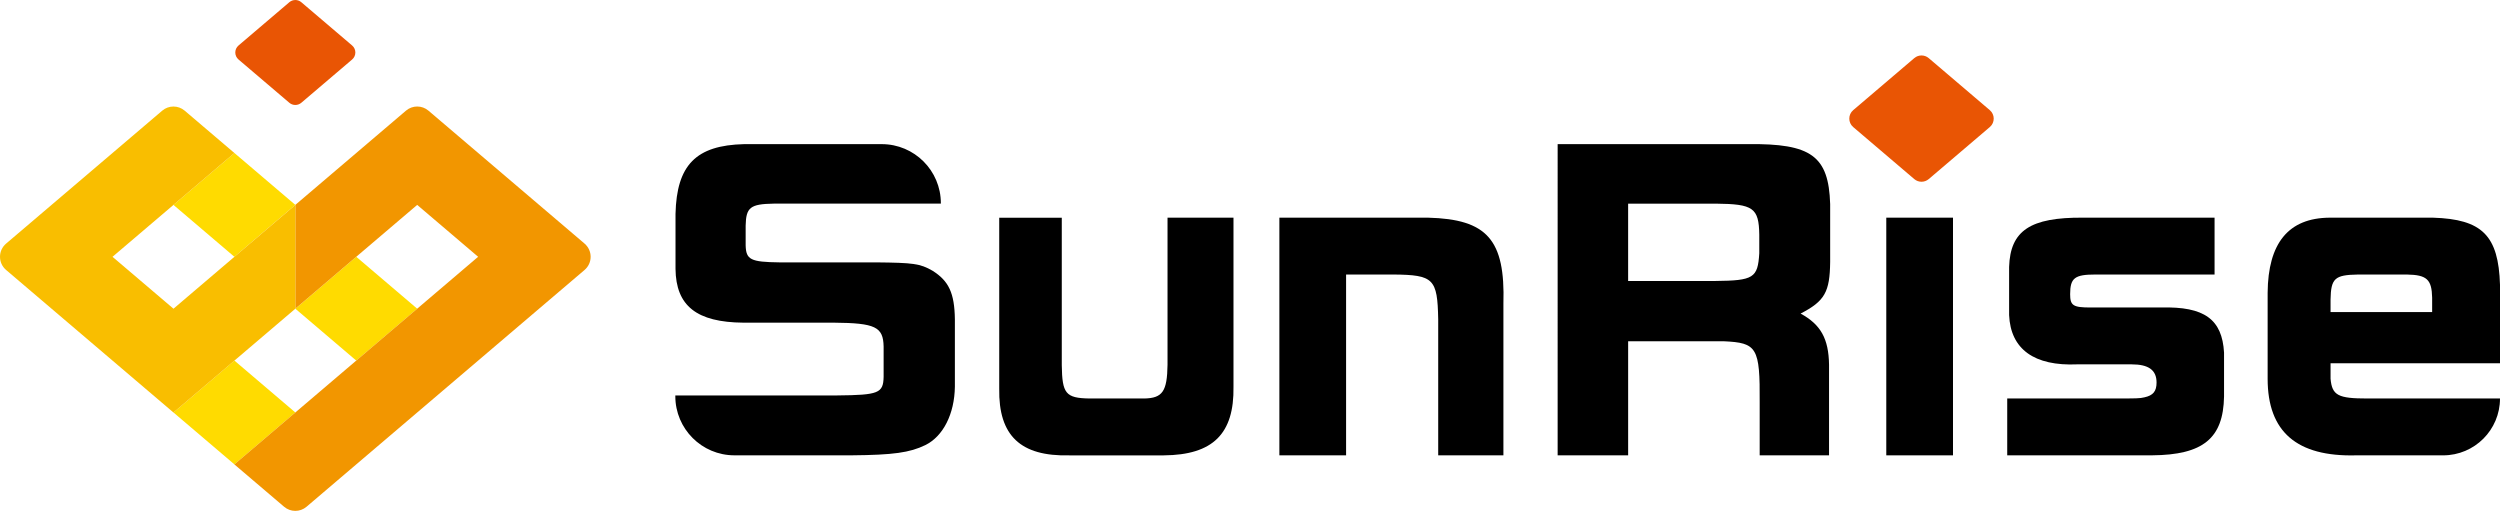<?xml version="1.0" encoding="UTF-8"?> <svg xmlns="http://www.w3.org/2000/svg" id="_レイヤー_2" viewBox="0 0 1425.13 291.22"><defs><style>.cls-1,.cls-2,.cls-3,.cls-4,.cls-5{stroke-width:0px;}.cls-2{fill:#f9be00;}.cls-3{fill:#ffdb00;}.cls-4{fill:#f29600;}.cls-5{fill:#e95504;}</style></defs><g id="_レイヤー_1-2"><path class="cls-5" d="m164.94,58.59l-28.96-24.66c-2.47-2.1-2.47-5.91,0-8.01L164.94,1.26c1.97-1.67,4.86-1.67,6.82,0l28.96,24.66c2.47,2.1,2.47,5.91,0,8.01l-28.96,24.66c-1.97,1.67-4.86,1.67-6.82,0Z"></path><path class="cls-3" d="m133.62,146.39l-34.74-29.59,34.74-29.59,34.74,29.59-34.74,29.59Z"></path><path class="cls-3" d="m203.09,205.56l-34.74-29.59,34.74-29.59,34.74,29.59-34.74,29.59Z"></path><path class="cls-3" d="m133.62,264.72l-34.74-29.59,34.74-29.59,34.74,29.59-34.74,29.59Z"></path><path class="cls-4" d="m333.24,138.87l-89.01-75.8c-3.69-3.14-9.1-3.14-12.79,0l-63.09,53.73h0s0,0,0,0h0v59.16h0s69.47-59.16,69.47-59.16h0s34.74,29.58,34.74,29.58h0s-138.96,118.35-138.96,118.35l28.35,24.14c3.69,3.14,9.1,3.14,12.79,0l158.49-134.98c4.62-3.94,4.62-11.08,0-15.02Z"></path><path class="cls-2" d="m168.36,175.97h0s0,0,0,0h0s0,0,0,0h0v-59.16l-57.91,49.32-11.56,9.85-34.75-29.59,69.48-59.17-28.35-24.14c-3.69-3.14-9.1-3.14-12.79,0L3.47,138.87c-4.62,3.94-4.62,11.08,0,15.02l95.41,81.26,34.74-29.58h0s34.74-29.59,34.74-29.59h0s0,0,0,0Z"></path><path class="cls-5" d="m1091.25,102.1l-34.83-29.67c-2.97-2.53-2.97-7.11,0-9.64l34.83-29.67c2.37-2.01,5.84-2.01,8.21,0l34.83,29.67c2.97,2.53,2.97,7.11,0,9.64l-34.83,29.67c-2.37,2.01-5.84,2.01-8.21,0Z"></path><path class="cls-1" d="m536.34,116.08h-95.29c-13.4.22-15.77,2.16-15.99,12.54v11.23c.22,8.21,2.81,9.51,19.23,9.72h55.1c21.18.22,25.07.65,32.19,4.76,9.29,5.83,12.54,12.75,12.75,27.66v38.46c-.22,15.56-6.7,28.31-16.85,33.28-8.86,4.32-18.37,5.62-41.92,5.83h-66.89c-18.61,0-33.7-15.09-33.7-33.7v-.44h92.38c23.56-.22,26.15-1.3,26.36-10.59v-17.28c-.22-11.24-4.75-13.4-28.31-13.61h-51.64c-26.58-.22-38.46-9.51-38.68-30.68v-31.33c.65-27.87,11.67-39.11,39.11-39.76h78.45c18.61,0,33.7,15.09,33.7,33.7v.22Z"></path><path class="cls-1" d="m605.27,124.08v84.06c.22,16.21,2.16,18.8,15.77,19.02h31.33c10.37-.22,12.97-4.11,13.18-19.23v-83.84h37.6v96.38c.43,26.79-11.67,38.89-39.76,39.11h-53.81c-27.88.65-40.41-11.24-39.97-38.03v-97.45h35.65Z"></path><path class="cls-1" d="m814.02,124.08c33.71.86,44.08,12.53,43,49.05v86.43h-37.17v-77.57c-.43-23.12-2.59-25.28-25.5-25.5h-27.01v103.07h-38.03V124.08h84.7Z"></path><path class="cls-1" d="m996.4,82.16c36.08-.43,46.02,6.7,46.89,34.14v33.06c-.21,17.07-3.03,22.25-16.85,29.39,11.45,6.26,15.99,14.26,16.21,29.17v51.65h-39.54v-30.04c.22-31.55-1.51-34.14-20.53-35h-54.45v65.04h-40.19V82.16h108.47Zm-18.58,78.01c21.82-.22,24.2-1.73,25.06-15.77v-10.59c-.22-15.34-3.46-17.5-24.63-17.72h-50.13v44.08h49.7Z"></path><rect class="cls-1" x="1075.28" y="124.08" width="38.03" height="135.49"></rect><path class="cls-1" d="m1206.23,227.15c11.45,0,13.61,0,16.21-.65,4.97-1.08,6.91-3.46,6.91-8.43,0-7.13-4.54-10.37-14.26-10.37h-30.9c-24.63,1.08-38.03-8.64-38.89-28.09v-27.44c.65-20.74,12.1-28.31,42.14-28.09h74.98v32.41h-67.85c-11.88,0-14.48,1.94-14.48,11.24,0,6.48,1.73,7.56,11.67,7.56h40.19c24.63-.65,34.79,6.7,35.87,25.71v25.07c-.43,23.77-11.88,33.28-41.06,33.49h-82.54v-32.41h62.02Z"></path><path class="cls-1" d="m1328.54,207.06v8.86c.86,9.51,4.32,11.24,20.96,11.24h75.63c0,17.9-14.51,32.41-32.41,32.41h-49.7c-33.71.86-50.35-13.4-50.35-43.65v-49.05c.22-28.31,11.88-42.57,35.22-42.79h58.99c28.09.86,37.38,10.16,38.25,38.25v44.73h-96.59Zm57.91-29.17v-8.21c-.22-10.37-3.03-12.97-14.26-13.18h-28.09c-13.18.22-15.34,2.16-15.56,14.26v7.13h57.91Z"></path></g></svg> 